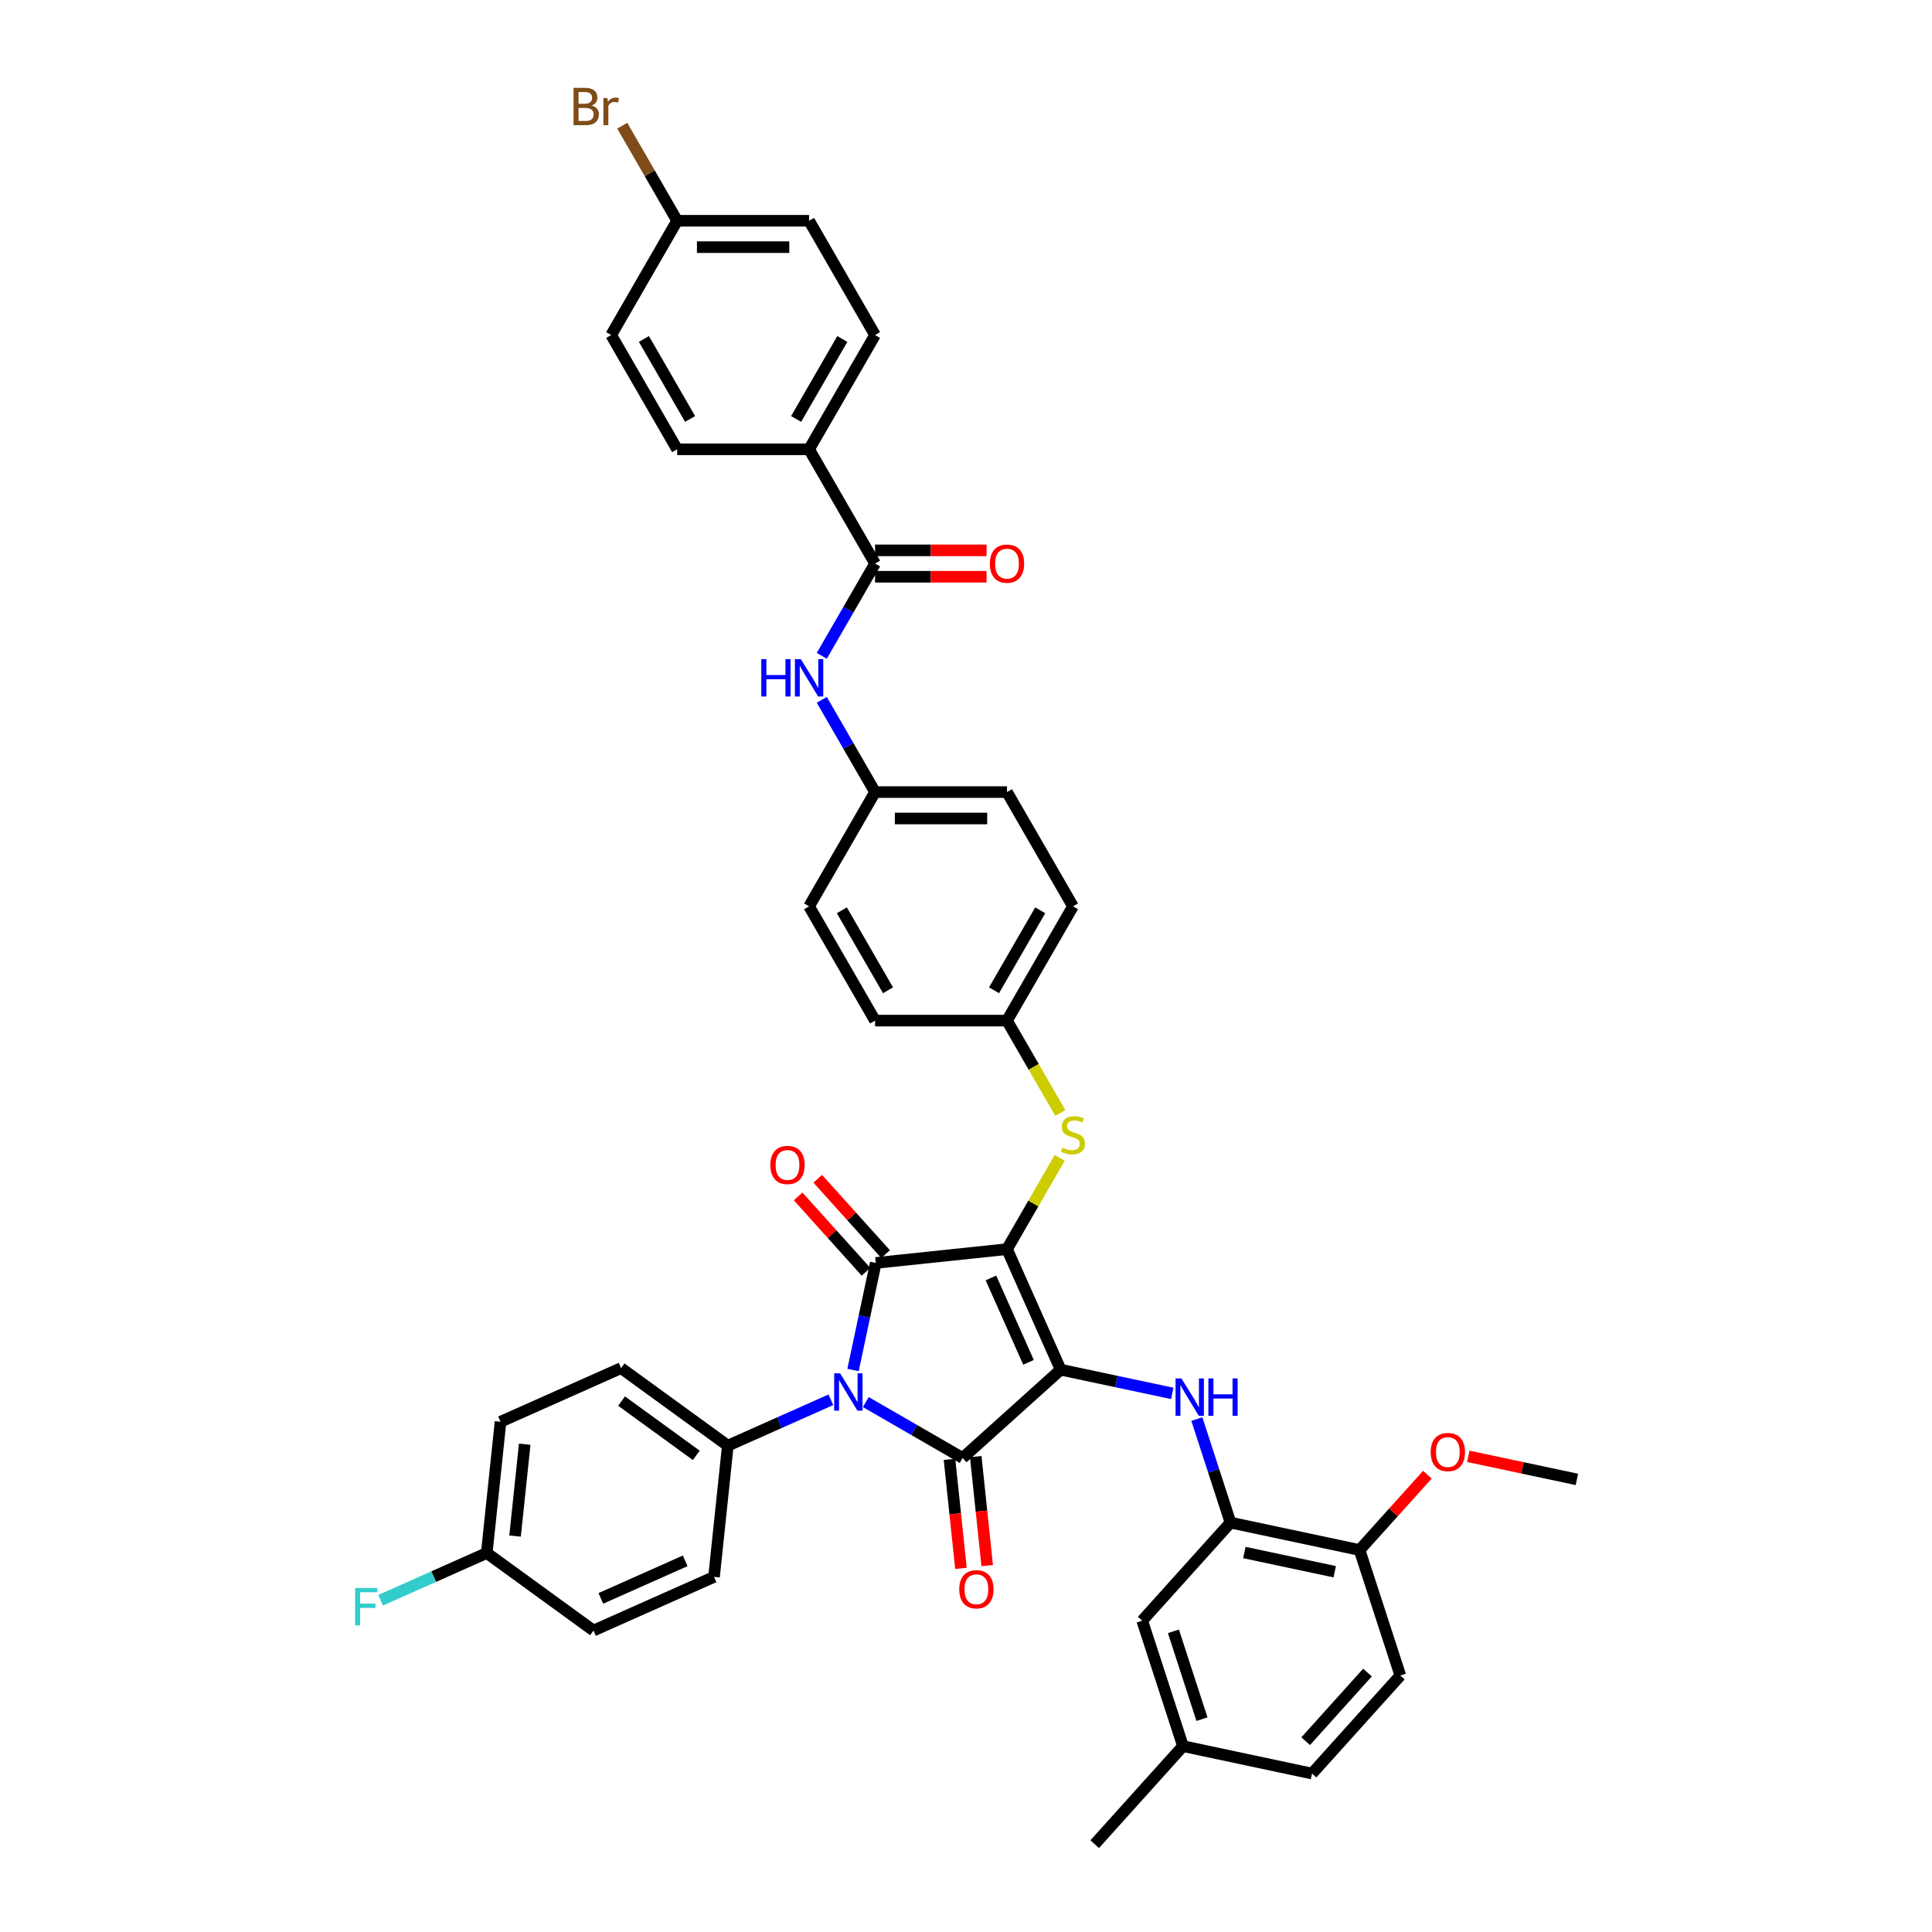 <?xml version='1.0' encoding='iso-8859-1'?>
<svg version='1.1' baseProfile='full'
              xmlns='http://www.w3.org/2000/svg'
                      xmlns:rdkit='http://www.rdkit.org/xml'
                      xmlns:xlink='http://www.w3.org/1999/xlink'
                  xml:space='preserve'
width='1000px' height='1000px' viewBox='0 0 1000 1000'>
<!-- END OF HEADER -->
<rect style='opacity:1.0;fill:#FFFFFF;stroke:none' width='1000' height='1000' x='0' y='0'> </rect>
<path class='bond-0' d='M 425.352,339.463 L 439.14,315.58' style='fill:none;fill-rule:evenodd;stroke:#0000FF;stroke-width:6px;stroke-linecap:butt;stroke-linejoin:miter;stroke-opacity:1' />
<path class='bond-0' d='M 439.14,315.58 L 452.929,291.697' style='fill:none;fill-rule:evenodd;stroke:#000000;stroke-width:6px;stroke-linecap:butt;stroke-linejoin:miter;stroke-opacity:1' />
<path class='bond-1' d='M 425.352,362.218 L 439.14,386.101' style='fill:none;fill-rule:evenodd;stroke:#0000FF;stroke-width:6px;stroke-linecap:butt;stroke-linejoin:miter;stroke-opacity:1' />
<path class='bond-1' d='M 439.14,386.101 L 452.929,409.983' style='fill:none;fill-rule:evenodd;stroke:#000000;stroke-width:6px;stroke-linecap:butt;stroke-linejoin:miter;stroke-opacity:1' />
<path class='bond-2' d='M 452.929,298.526 L 481.783,298.526' style='fill:none;fill-rule:evenodd;stroke:#000000;stroke-width:6px;stroke-linecap:butt;stroke-linejoin:miter;stroke-opacity:1' />
<path class='bond-2' d='M 481.783,298.526 L 510.636,298.526' style='fill:none;fill-rule:evenodd;stroke:#FF0000;stroke-width:6px;stroke-linecap:butt;stroke-linejoin:miter;stroke-opacity:1' />
<path class='bond-2' d='M 452.929,284.868 L 481.783,284.868' style='fill:none;fill-rule:evenodd;stroke:#000000;stroke-width:6px;stroke-linecap:butt;stroke-linejoin:miter;stroke-opacity:1' />
<path class='bond-2' d='M 481.783,284.868 L 510.636,284.868' style='fill:none;fill-rule:evenodd;stroke:#FF0000;stroke-width:6px;stroke-linecap:butt;stroke-linejoin:miter;stroke-opacity:1' />
<path class='bond-3' d='M 452.929,291.697 L 418.783,232.554' style='fill:none;fill-rule:evenodd;stroke:#000000;stroke-width:6px;stroke-linecap:butt;stroke-linejoin:miter;stroke-opacity:1' />
<path class='bond-4' d='M 521.222,646.556 L 548.999,708.944' style='fill:none;fill-rule:evenodd;stroke:#000000;stroke-width:6px;stroke-linecap:butt;stroke-linejoin:miter;stroke-opacity:1' />
<path class='bond-4' d='M 512.91,661.469 L 532.354,705.141' style='fill:none;fill-rule:evenodd;stroke:#000000;stroke-width:6px;stroke-linecap:butt;stroke-linejoin:miter;stroke-opacity:1' />
<path class='bond-5' d='M 521.222,646.556 L 453.303,653.694' style='fill:none;fill-rule:evenodd;stroke:#000000;stroke-width:6px;stroke-linecap:butt;stroke-linejoin:miter;stroke-opacity:1' />
<path class='bond-6' d='M 521.222,646.556 L 534.868,622.919' style='fill:none;fill-rule:evenodd;stroke:#000000;stroke-width:6px;stroke-linecap:butt;stroke-linejoin:miter;stroke-opacity:1' />
<path class='bond-6' d='M 534.868,622.919 L 548.515,599.282' style='fill:none;fill-rule:evenodd;stroke:#CCCC00;stroke-width:6px;stroke-linecap:butt;stroke-linejoin:miter;stroke-opacity:1' />
<path class='bond-7' d='M 548.999,708.944 L 498.247,754.641' style='fill:none;fill-rule:evenodd;stroke:#000000;stroke-width:6px;stroke-linecap:butt;stroke-linejoin:miter;stroke-opacity:1' />
<path class='bond-8' d='M 548.999,708.944 L 577.878,715.082' style='fill:none;fill-rule:evenodd;stroke:#000000;stroke-width:6px;stroke-linecap:butt;stroke-linejoin:miter;stroke-opacity:1' />
<path class='bond-8' d='M 577.878,715.082 L 606.757,721.221' style='fill:none;fill-rule:evenodd;stroke:#0000FF;stroke-width:6px;stroke-linecap:butt;stroke-linejoin:miter;stroke-opacity:1' />
<path class='bond-9' d='M 498.247,754.641 L 473.197,740.178' style='fill:none;fill-rule:evenodd;stroke:#000000;stroke-width:6px;stroke-linecap:butt;stroke-linejoin:miter;stroke-opacity:1' />
<path class='bond-9' d='M 473.197,740.178 L 448.146,725.715' style='fill:none;fill-rule:evenodd;stroke:#0000FF;stroke-width:6px;stroke-linecap:butt;stroke-linejoin:miter;stroke-opacity:1' />
<path class='bond-10' d='M 491.455,755.354 L 494.421,783.57' style='fill:none;fill-rule:evenodd;stroke:#000000;stroke-width:6px;stroke-linecap:butt;stroke-linejoin:miter;stroke-opacity:1' />
<path class='bond-10' d='M 494.421,783.57 L 497.387,811.786' style='fill:none;fill-rule:evenodd;stroke:#FF0000;stroke-width:6px;stroke-linecap:butt;stroke-linejoin:miter;stroke-opacity:1' />
<path class='bond-10' d='M 505.039,753.927 L 508.005,782.143' style='fill:none;fill-rule:evenodd;stroke:#000000;stroke-width:6px;stroke-linecap:butt;stroke-linejoin:miter;stroke-opacity:1' />
<path class='bond-10' d='M 508.005,782.143 L 510.97,810.358' style='fill:none;fill-rule:evenodd;stroke:#FF0000;stroke-width:6px;stroke-linecap:butt;stroke-linejoin:miter;stroke-opacity:1' />
<path class='bond-11' d='M 430.062,724.52 L 403.389,736.396' style='fill:none;fill-rule:evenodd;stroke:#0000FF;stroke-width:6px;stroke-linecap:butt;stroke-linejoin:miter;stroke-opacity:1' />
<path class='bond-11' d='M 403.389,736.396 L 376.716,748.271' style='fill:none;fill-rule:evenodd;stroke:#000000;stroke-width:6px;stroke-linecap:butt;stroke-linejoin:miter;stroke-opacity:1' />
<path class='bond-12' d='M 441.523,709.117 L 447.413,681.405' style='fill:none;fill-rule:evenodd;stroke:#0000FF;stroke-width:6px;stroke-linecap:butt;stroke-linejoin:miter;stroke-opacity:1' />
<path class='bond-12' d='M 447.413,681.405 L 453.303,653.694' style='fill:none;fill-rule:evenodd;stroke:#000000;stroke-width:6px;stroke-linecap:butt;stroke-linejoin:miter;stroke-opacity:1' />
<path class='bond-13' d='M 458.378,649.124 L 440.823,629.627' style='fill:none;fill-rule:evenodd;stroke:#000000;stroke-width:6px;stroke-linecap:butt;stroke-linejoin:miter;stroke-opacity:1' />
<path class='bond-13' d='M 440.823,629.627 L 423.267,610.129' style='fill:none;fill-rule:evenodd;stroke:#FF0000;stroke-width:6px;stroke-linecap:butt;stroke-linejoin:miter;stroke-opacity:1' />
<path class='bond-13' d='M 448.228,658.264 L 430.672,638.766' style='fill:none;fill-rule:evenodd;stroke:#000000;stroke-width:6px;stroke-linecap:butt;stroke-linejoin:miter;stroke-opacity:1' />
<path class='bond-13' d='M 430.672,638.766 L 413.117,619.269' style='fill:none;fill-rule:evenodd;stroke:#FF0000;stroke-width:6px;stroke-linecap:butt;stroke-linejoin:miter;stroke-opacity:1' />
<path class='bond-14' d='M 619.496,734.52 L 628.199,761.307' style='fill:none;fill-rule:evenodd;stroke:#0000FF;stroke-width:6px;stroke-linecap:butt;stroke-linejoin:miter;stroke-opacity:1' />
<path class='bond-14' d='M 628.199,761.307 L 636.902,788.093' style='fill:none;fill-rule:evenodd;stroke:#000000;stroke-width:6px;stroke-linecap:butt;stroke-linejoin:miter;stroke-opacity:1' />
<path class='bond-15' d='M 548.815,576.062 L 535.018,552.166' style='fill:none;fill-rule:evenodd;stroke:#CCCC00;stroke-width:6px;stroke-linecap:butt;stroke-linejoin:miter;stroke-opacity:1' />
<path class='bond-15' d='M 535.018,552.166 L 521.222,528.269' style='fill:none;fill-rule:evenodd;stroke:#000000;stroke-width:6px;stroke-linecap:butt;stroke-linejoin:miter;stroke-opacity:1' />
<path class='bond-16' d='M 521.222,528.269 L 555.368,469.126' style='fill:none;fill-rule:evenodd;stroke:#000000;stroke-width:6px;stroke-linecap:butt;stroke-linejoin:miter;stroke-opacity:1' />
<path class='bond-16' d='M 514.515,512.569 L 538.417,471.169' style='fill:none;fill-rule:evenodd;stroke:#000000;stroke-width:6px;stroke-linecap:butt;stroke-linejoin:miter;stroke-opacity:1' />
<path class='bond-17' d='M 521.222,528.269 L 452.929,528.269' style='fill:none;fill-rule:evenodd;stroke:#000000;stroke-width:6px;stroke-linecap:butt;stroke-linejoin:miter;stroke-opacity:1' />
<path class='bond-18' d='M 452.929,409.983 L 418.783,469.126' style='fill:none;fill-rule:evenodd;stroke:#000000;stroke-width:6px;stroke-linecap:butt;stroke-linejoin:miter;stroke-opacity:1' />
<path class='bond-19' d='M 452.929,409.983 L 521.222,409.983' style='fill:none;fill-rule:evenodd;stroke:#000000;stroke-width:6px;stroke-linecap:butt;stroke-linejoin:miter;stroke-opacity:1' />
<path class='bond-19' d='M 463.173,423.642 L 510.978,423.642' style='fill:none;fill-rule:evenodd;stroke:#000000;stroke-width:6px;stroke-linecap:butt;stroke-linejoin:miter;stroke-opacity:1' />
<path class='bond-20' d='M 555.368,469.126 L 521.222,409.983' style='fill:none;fill-rule:evenodd;stroke:#000000;stroke-width:6px;stroke-linecap:butt;stroke-linejoin:miter;stroke-opacity:1' />
<path class='bond-21' d='M 636.902,788.093 L 703.703,802.292' style='fill:none;fill-rule:evenodd;stroke:#000000;stroke-width:6px;stroke-linecap:butt;stroke-linejoin:miter;stroke-opacity:1' />
<path class='bond-21' d='M 644.083,803.583 L 690.843,813.522' style='fill:none;fill-rule:evenodd;stroke:#000000;stroke-width:6px;stroke-linecap:butt;stroke-linejoin:miter;stroke-opacity:1' />
<path class='bond-22' d='M 636.902,788.093 L 591.206,838.844' style='fill:none;fill-rule:evenodd;stroke:#000000;stroke-width:6px;stroke-linecap:butt;stroke-linejoin:miter;stroke-opacity:1' />
<path class='bond-23' d='M 703.703,802.292 L 724.806,867.242' style='fill:none;fill-rule:evenodd;stroke:#000000;stroke-width:6px;stroke-linecap:butt;stroke-linejoin:miter;stroke-opacity:1' />
<path class='bond-24' d='M 703.703,802.292 L 721.258,782.794' style='fill:none;fill-rule:evenodd;stroke:#000000;stroke-width:6px;stroke-linecap:butt;stroke-linejoin:miter;stroke-opacity:1' />
<path class='bond-24' d='M 721.258,782.794 L 738.814,763.297' style='fill:none;fill-rule:evenodd;stroke:#FF0000;stroke-width:6px;stroke-linecap:butt;stroke-linejoin:miter;stroke-opacity:1' />
<path class='bond-25' d='M 591.206,838.844 L 612.309,903.794' style='fill:none;fill-rule:evenodd;stroke:#000000;stroke-width:6px;stroke-linecap:butt;stroke-linejoin:miter;stroke-opacity:1' />
<path class='bond-25' d='M 607.361,844.366 L 622.134,889.831' style='fill:none;fill-rule:evenodd;stroke:#000000;stroke-width:6px;stroke-linecap:butt;stroke-linejoin:miter;stroke-opacity:1' />
<path class='bond-26' d='M 376.716,748.271 L 369.577,816.19' style='fill:none;fill-rule:evenodd;stroke:#000000;stroke-width:6px;stroke-linecap:butt;stroke-linejoin:miter;stroke-opacity:1' />
<path class='bond-27' d='M 376.716,748.271 L 321.466,708.13' style='fill:none;fill-rule:evenodd;stroke:#000000;stroke-width:6px;stroke-linecap:butt;stroke-linejoin:miter;stroke-opacity:1' />
<path class='bond-27' d='M 360.4,753.3 L 321.725,725.201' style='fill:none;fill-rule:evenodd;stroke:#000000;stroke-width:6px;stroke-linecap:butt;stroke-linejoin:miter;stroke-opacity:1' />
<path class='bond-28' d='M 251.939,803.826 L 259.078,735.907' style='fill:none;fill-rule:evenodd;stroke:#000000;stroke-width:6px;stroke-linecap:butt;stroke-linejoin:miter;stroke-opacity:1' />
<path class='bond-28' d='M 266.594,795.066 L 271.591,747.523' style='fill:none;fill-rule:evenodd;stroke:#000000;stroke-width:6px;stroke-linecap:butt;stroke-linejoin:miter;stroke-opacity:1' />
<path class='bond-29' d='M 251.939,803.826 L 224.474,816.054' style='fill:none;fill-rule:evenodd;stroke:#000000;stroke-width:6px;stroke-linecap:butt;stroke-linejoin:miter;stroke-opacity:1' />
<path class='bond-29' d='M 224.474,816.054 L 197.008,828.282' style='fill:none;fill-rule:evenodd;stroke:#33CCCC;stroke-width:6px;stroke-linecap:butt;stroke-linejoin:miter;stroke-opacity:1' />
<path class='bond-30' d='M 251.939,803.826 L 307.189,843.967' style='fill:none;fill-rule:evenodd;stroke:#000000;stroke-width:6px;stroke-linecap:butt;stroke-linejoin:miter;stroke-opacity:1' />
<path class='bond-31' d='M 369.577,816.19 L 307.189,843.967' style='fill:none;fill-rule:evenodd;stroke:#000000;stroke-width:6px;stroke-linecap:butt;stroke-linejoin:miter;stroke-opacity:1' />
<path class='bond-31' d='M 354.664,807.879 L 310.992,827.323' style='fill:none;fill-rule:evenodd;stroke:#000000;stroke-width:6px;stroke-linecap:butt;stroke-linejoin:miter;stroke-opacity:1' />
<path class='bond-32' d='M 321.466,708.13 L 259.078,735.907' style='fill:none;fill-rule:evenodd;stroke:#000000;stroke-width:6px;stroke-linecap:butt;stroke-linejoin:miter;stroke-opacity:1' />
<path class='bond-33' d='M 724.806,867.242 L 679.109,917.993' style='fill:none;fill-rule:evenodd;stroke:#000000;stroke-width:6px;stroke-linecap:butt;stroke-linejoin:miter;stroke-opacity:1' />
<path class='bond-33' d='M 707.801,865.715 L 675.814,901.241' style='fill:none;fill-rule:evenodd;stroke:#000000;stroke-width:6px;stroke-linecap:butt;stroke-linejoin:miter;stroke-opacity:1' />
<path class='bond-34' d='M 612.309,903.794 L 679.109,917.993' style='fill:none;fill-rule:evenodd;stroke:#000000;stroke-width:6px;stroke-linecap:butt;stroke-linejoin:miter;stroke-opacity:1' />
<path class='bond-35' d='M 612.309,903.794 L 566.613,954.545' style='fill:none;fill-rule:evenodd;stroke:#000000;stroke-width:6px;stroke-linecap:butt;stroke-linejoin:miter;stroke-opacity:1' />
<path class='bond-36' d='M 759.985,753.79 L 788.092,759.765' style='fill:none;fill-rule:evenodd;stroke:#FF0000;stroke-width:6px;stroke-linecap:butt;stroke-linejoin:miter;stroke-opacity:1' />
<path class='bond-36' d='M 788.092,759.765 L 816.199,765.739' style='fill:none;fill-rule:evenodd;stroke:#000000;stroke-width:6px;stroke-linecap:butt;stroke-linejoin:miter;stroke-opacity:1' />
<path class='bond-37' d='M 452.929,528.269 L 418.783,469.126' style='fill:none;fill-rule:evenodd;stroke:#000000;stroke-width:6px;stroke-linecap:butt;stroke-linejoin:miter;stroke-opacity:1' />
<path class='bond-37' d='M 459.636,512.569 L 435.733,471.169' style='fill:none;fill-rule:evenodd;stroke:#000000;stroke-width:6px;stroke-linecap:butt;stroke-linejoin:miter;stroke-opacity:1' />
<path class='bond-38' d='M 418.783,232.554 L 452.929,173.411' style='fill:none;fill-rule:evenodd;stroke:#000000;stroke-width:6px;stroke-linecap:butt;stroke-linejoin:miter;stroke-opacity:1' />
<path class='bond-38' d='M 412.076,216.853 L 435.978,175.453' style='fill:none;fill-rule:evenodd;stroke:#000000;stroke-width:6px;stroke-linecap:butt;stroke-linejoin:miter;stroke-opacity:1' />
<path class='bond-39' d='M 418.783,232.554 L 350.49,232.554' style='fill:none;fill-rule:evenodd;stroke:#000000;stroke-width:6px;stroke-linecap:butt;stroke-linejoin:miter;stroke-opacity:1' />
<path class='bond-40' d='M 452.929,173.411 L 418.783,114.268' style='fill:none;fill-rule:evenodd;stroke:#000000;stroke-width:6px;stroke-linecap:butt;stroke-linejoin:miter;stroke-opacity:1' />
<path class='bond-41' d='M 350.49,232.554 L 316.344,173.411' style='fill:none;fill-rule:evenodd;stroke:#000000;stroke-width:6px;stroke-linecap:butt;stroke-linejoin:miter;stroke-opacity:1' />
<path class='bond-41' d='M 357.197,216.853 L 333.294,175.453' style='fill:none;fill-rule:evenodd;stroke:#000000;stroke-width:6px;stroke-linecap:butt;stroke-linejoin:miter;stroke-opacity:1' />
<path class='bond-42' d='M 350.49,114.268 L 316.344,173.411' style='fill:none;fill-rule:evenodd;stroke:#000000;stroke-width:6px;stroke-linecap:butt;stroke-linejoin:miter;stroke-opacity:1' />
<path class='bond-43' d='M 350.49,114.268 L 336.285,89.664' style='fill:none;fill-rule:evenodd;stroke:#000000;stroke-width:6px;stroke-linecap:butt;stroke-linejoin:miter;stroke-opacity:1' />
<path class='bond-43' d='M 336.285,89.664 L 322.08,65.061' style='fill:none;fill-rule:evenodd;stroke:#7F4C19;stroke-width:6px;stroke-linecap:butt;stroke-linejoin:miter;stroke-opacity:1' />
<path class='bond-44' d='M 350.49,114.268 L 418.783,114.268' style='fill:none;fill-rule:evenodd;stroke:#000000;stroke-width:6px;stroke-linecap:butt;stroke-linejoin:miter;stroke-opacity:1' />
<path class='bond-44' d='M 360.734,127.926 L 408.539,127.926' style='fill:none;fill-rule:evenodd;stroke:#000000;stroke-width:6px;stroke-linecap:butt;stroke-linejoin:miter;stroke-opacity:1' />
<path  class='atom-0' d='M 394.047 341.17
L 396.67 341.17
L 396.67 349.392
L 406.558 349.392
L 406.558 341.17
L 409.181 341.17
L 409.181 360.51
L 406.558 360.51
L 406.558 351.578
L 396.67 351.578
L 396.67 360.51
L 394.047 360.51
L 394.047 341.17
' fill='#0000FF'/>
<path  class='atom-0' d='M 414.508 341.17
L 420.845 351.414
Q 421.473 352.425, 422.484 354.255
Q 423.495 356.085, 423.55 356.194
L 423.55 341.17
L 426.117 341.17
L 426.117 360.51
L 423.468 360.51
L 416.666 349.31
Q 415.873 347.999, 415.027 346.497
Q 414.207 344.994, 413.961 344.53
L 413.961 360.51
L 411.448 360.51
L 411.448 341.17
L 414.508 341.17
' fill='#0000FF'/>
<path  class='atom-2' d='M 512.343 291.752
Q 512.343 287.108, 514.638 284.513
Q 516.933 281.918, 521.222 281.918
Q 525.51 281.918, 527.805 284.513
Q 530.1 287.108, 530.1 291.752
Q 530.1 296.45, 527.778 299.127
Q 525.456 301.777, 521.222 301.777
Q 516.96 301.777, 514.638 299.127
Q 512.343 296.478, 512.343 291.752
M 521.222 299.592
Q 524.172 299.592, 525.756 297.625
Q 527.368 295.631, 527.368 291.752
Q 527.368 287.955, 525.756 286.042
Q 524.172 284.103, 521.222 284.103
Q 518.271 284.103, 516.66 286.015
Q 515.075 287.927, 515.075 291.752
Q 515.075 295.658, 516.66 297.625
Q 518.271 299.592, 521.222 299.592
' fill='#FF0000'/>
<path  class='atom-6' d='M 434.829 710.824
L 441.167 721.068
Q 441.795 722.079, 442.806 723.909
Q 443.816 725.739, 443.871 725.848
L 443.871 710.824
L 446.439 710.824
L 446.439 730.165
L 443.789 730.165
L 436.987 718.965
Q 436.195 717.653, 435.348 716.151
Q 434.529 714.648, 434.283 714.184
L 434.283 730.165
L 431.77 730.165
L 431.77 710.824
L 434.829 710.824
' fill='#0000FF'/>
<path  class='atom-8' d='M 611.524 713.473
L 617.861 723.716
Q 618.49 724.727, 619.5 726.557
Q 620.511 728.388, 620.566 728.497
L 620.566 713.473
L 623.133 713.473
L 623.133 732.813
L 620.484 732.813
L 613.682 721.613
Q 612.89 720.302, 612.043 718.799
Q 611.223 717.297, 610.977 716.833
L 610.977 732.813
L 608.464 732.813
L 608.464 713.473
L 611.524 713.473
' fill='#0000FF'/>
<path  class='atom-8' d='M 625.455 713.473
L 628.078 713.473
L 628.078 721.695
L 637.967 721.695
L 637.967 713.473
L 640.589 713.473
L 640.589 732.813
L 637.967 732.813
L 637.967 723.88
L 628.078 723.88
L 628.078 732.813
L 625.455 732.813
L 625.455 713.473
' fill='#0000FF'/>
<path  class='atom-9' d='M 549.904 594.051
Q 550.123 594.133, 551.024 594.515
Q 551.926 594.897, 552.909 595.143
Q 553.92 595.362, 554.903 595.362
Q 556.734 595.362, 557.799 594.488
Q 558.864 593.586, 558.864 592.029
Q 558.864 590.964, 558.318 590.308
Q 557.799 589.653, 556.979 589.297
Q 556.16 588.942, 554.794 588.533
Q 553.073 588.014, 552.035 587.522
Q 551.024 587.03, 550.287 585.992
Q 549.577 584.954, 549.577 583.206
Q 549.577 580.774, 551.216 579.272
Q 552.882 577.77, 556.16 577.77
Q 558.4 577.77, 560.94 578.835
L 560.312 580.938
Q 557.99 579.982, 556.242 579.982
Q 554.357 579.982, 553.319 580.774
Q 552.281 581.539, 552.308 582.878
Q 552.308 583.916, 552.827 584.544
Q 553.374 585.173, 554.139 585.528
Q 554.931 585.883, 556.242 586.293
Q 557.99 586.839, 559.028 587.385
Q 560.066 587.932, 560.804 589.052
Q 561.569 590.144, 561.569 592.029
Q 561.569 594.706, 559.766 596.154
Q 557.99 597.574, 555.013 597.574
Q 553.292 597.574, 551.98 597.192
Q 550.697 596.837, 549.167 596.209
L 549.904 594.051
' fill='#CCCC00'/>
<path  class='atom-10' d='M 398.728 602.998
Q 398.728 598.354, 401.023 595.759
Q 403.318 593.163, 407.606 593.163
Q 411.895 593.163, 414.19 595.759
Q 416.484 598.354, 416.484 602.998
Q 416.484 607.696, 414.163 610.373
Q 411.841 613.023, 407.606 613.023
Q 403.345 613.023, 401.023 610.373
Q 398.728 607.723, 398.728 602.998
M 407.606 610.837
Q 410.557 610.837, 412.141 608.871
Q 413.753 606.877, 413.753 602.998
Q 413.753 599.2, 412.141 597.288
Q 410.557 595.349, 407.606 595.349
Q 404.656 595.349, 403.044 597.261
Q 401.46 599.173, 401.46 602.998
Q 401.46 606.904, 403.044 608.871
Q 404.656 610.837, 407.606 610.837
' fill='#FF0000'/>
<path  class='atom-11' d='M 496.508 822.614
Q 496.508 817.97, 498.802 815.375
Q 501.097 812.78, 505.386 812.78
Q 509.675 812.78, 511.969 815.375
Q 514.264 817.97, 514.264 822.614
Q 514.264 827.312, 511.942 829.989
Q 509.62 832.639, 505.386 832.639
Q 501.124 832.639, 498.802 829.989
Q 496.508 827.34, 496.508 822.614
M 505.386 830.454
Q 508.336 830.454, 509.92 828.487
Q 511.532 826.493, 511.532 822.614
Q 511.532 818.817, 509.92 816.904
Q 508.336 814.965, 505.386 814.965
Q 502.436 814.965, 500.824 816.877
Q 499.24 818.789, 499.24 822.614
Q 499.24 826.52, 500.824 828.487
Q 502.436 830.454, 505.386 830.454
' fill='#FF0000'/>
<path  class='atom-20' d='M 183.801 821.932
L 195.301 821.932
L 195.301 824.145
L 186.396 824.145
L 186.396 830.018
L 194.318 830.018
L 194.318 832.258
L 186.396 832.258
L 186.396 841.273
L 183.801 841.273
L 183.801 821.932
' fill='#33CCCC'/>
<path  class='atom-28' d='M 740.521 751.595
Q 740.521 746.951, 742.816 744.356
Q 745.11 741.761, 749.399 741.761
Q 753.688 741.761, 755.983 744.356
Q 758.277 746.951, 758.277 751.595
Q 758.277 756.294, 755.955 758.971
Q 753.633 761.62, 749.399 761.62
Q 745.138 761.62, 742.816 758.971
Q 740.521 756.321, 740.521 751.595
M 749.399 759.435
Q 752.349 759.435, 753.934 757.468
Q 755.546 755.474, 755.546 751.595
Q 755.546 747.798, 753.934 745.886
Q 752.349 743.946, 749.399 743.946
Q 746.449 743.946, 744.837 745.858
Q 743.253 747.771, 743.253 751.595
Q 743.253 755.501, 744.837 757.468
Q 746.449 759.435, 749.399 759.435
' fill='#FF0000'/>
<path  class='atom-40' d='M 306.25 54.633
Q 308.108 55.152, 309.037 56.299
Q 309.993 57.419, 309.993 59.086
Q 309.993 61.763, 308.272 63.293
Q 306.578 64.795, 303.355 64.795
L 296.853 64.795
L 296.853 45.455
L 302.562 45.455
Q 305.868 45.455, 307.534 46.793
Q 309.2 48.132, 309.2 50.59
Q 309.2 53.513, 306.25 54.633
M 299.448 47.64
L 299.448 53.704
L 302.562 53.704
Q 304.475 53.704, 305.458 52.939
Q 306.469 52.147, 306.469 50.59
Q 306.469 47.64, 302.562 47.64
L 299.448 47.64
M 303.355 62.61
Q 305.239 62.61, 306.25 61.708
Q 307.261 60.807, 307.261 59.086
Q 307.261 57.501, 306.141 56.709
Q 305.048 55.89, 302.945 55.89
L 299.448 55.89
L 299.448 62.61
L 303.355 62.61
' fill='#7F4C19'/>
<path  class='atom-40' d='M 314.391 50.754
L 314.691 52.694
Q 316.166 50.508, 318.57 50.508
Q 319.335 50.508, 320.373 50.781
L 319.963 53.076
Q 318.789 52.803, 318.133 52.803
Q 316.986 52.803, 316.221 53.267
Q 315.483 53.704, 314.882 54.77
L 314.882 64.795
L 312.315 64.795
L 312.315 50.754
L 314.391 50.754
' fill='#7F4C19'/>
</svg>
